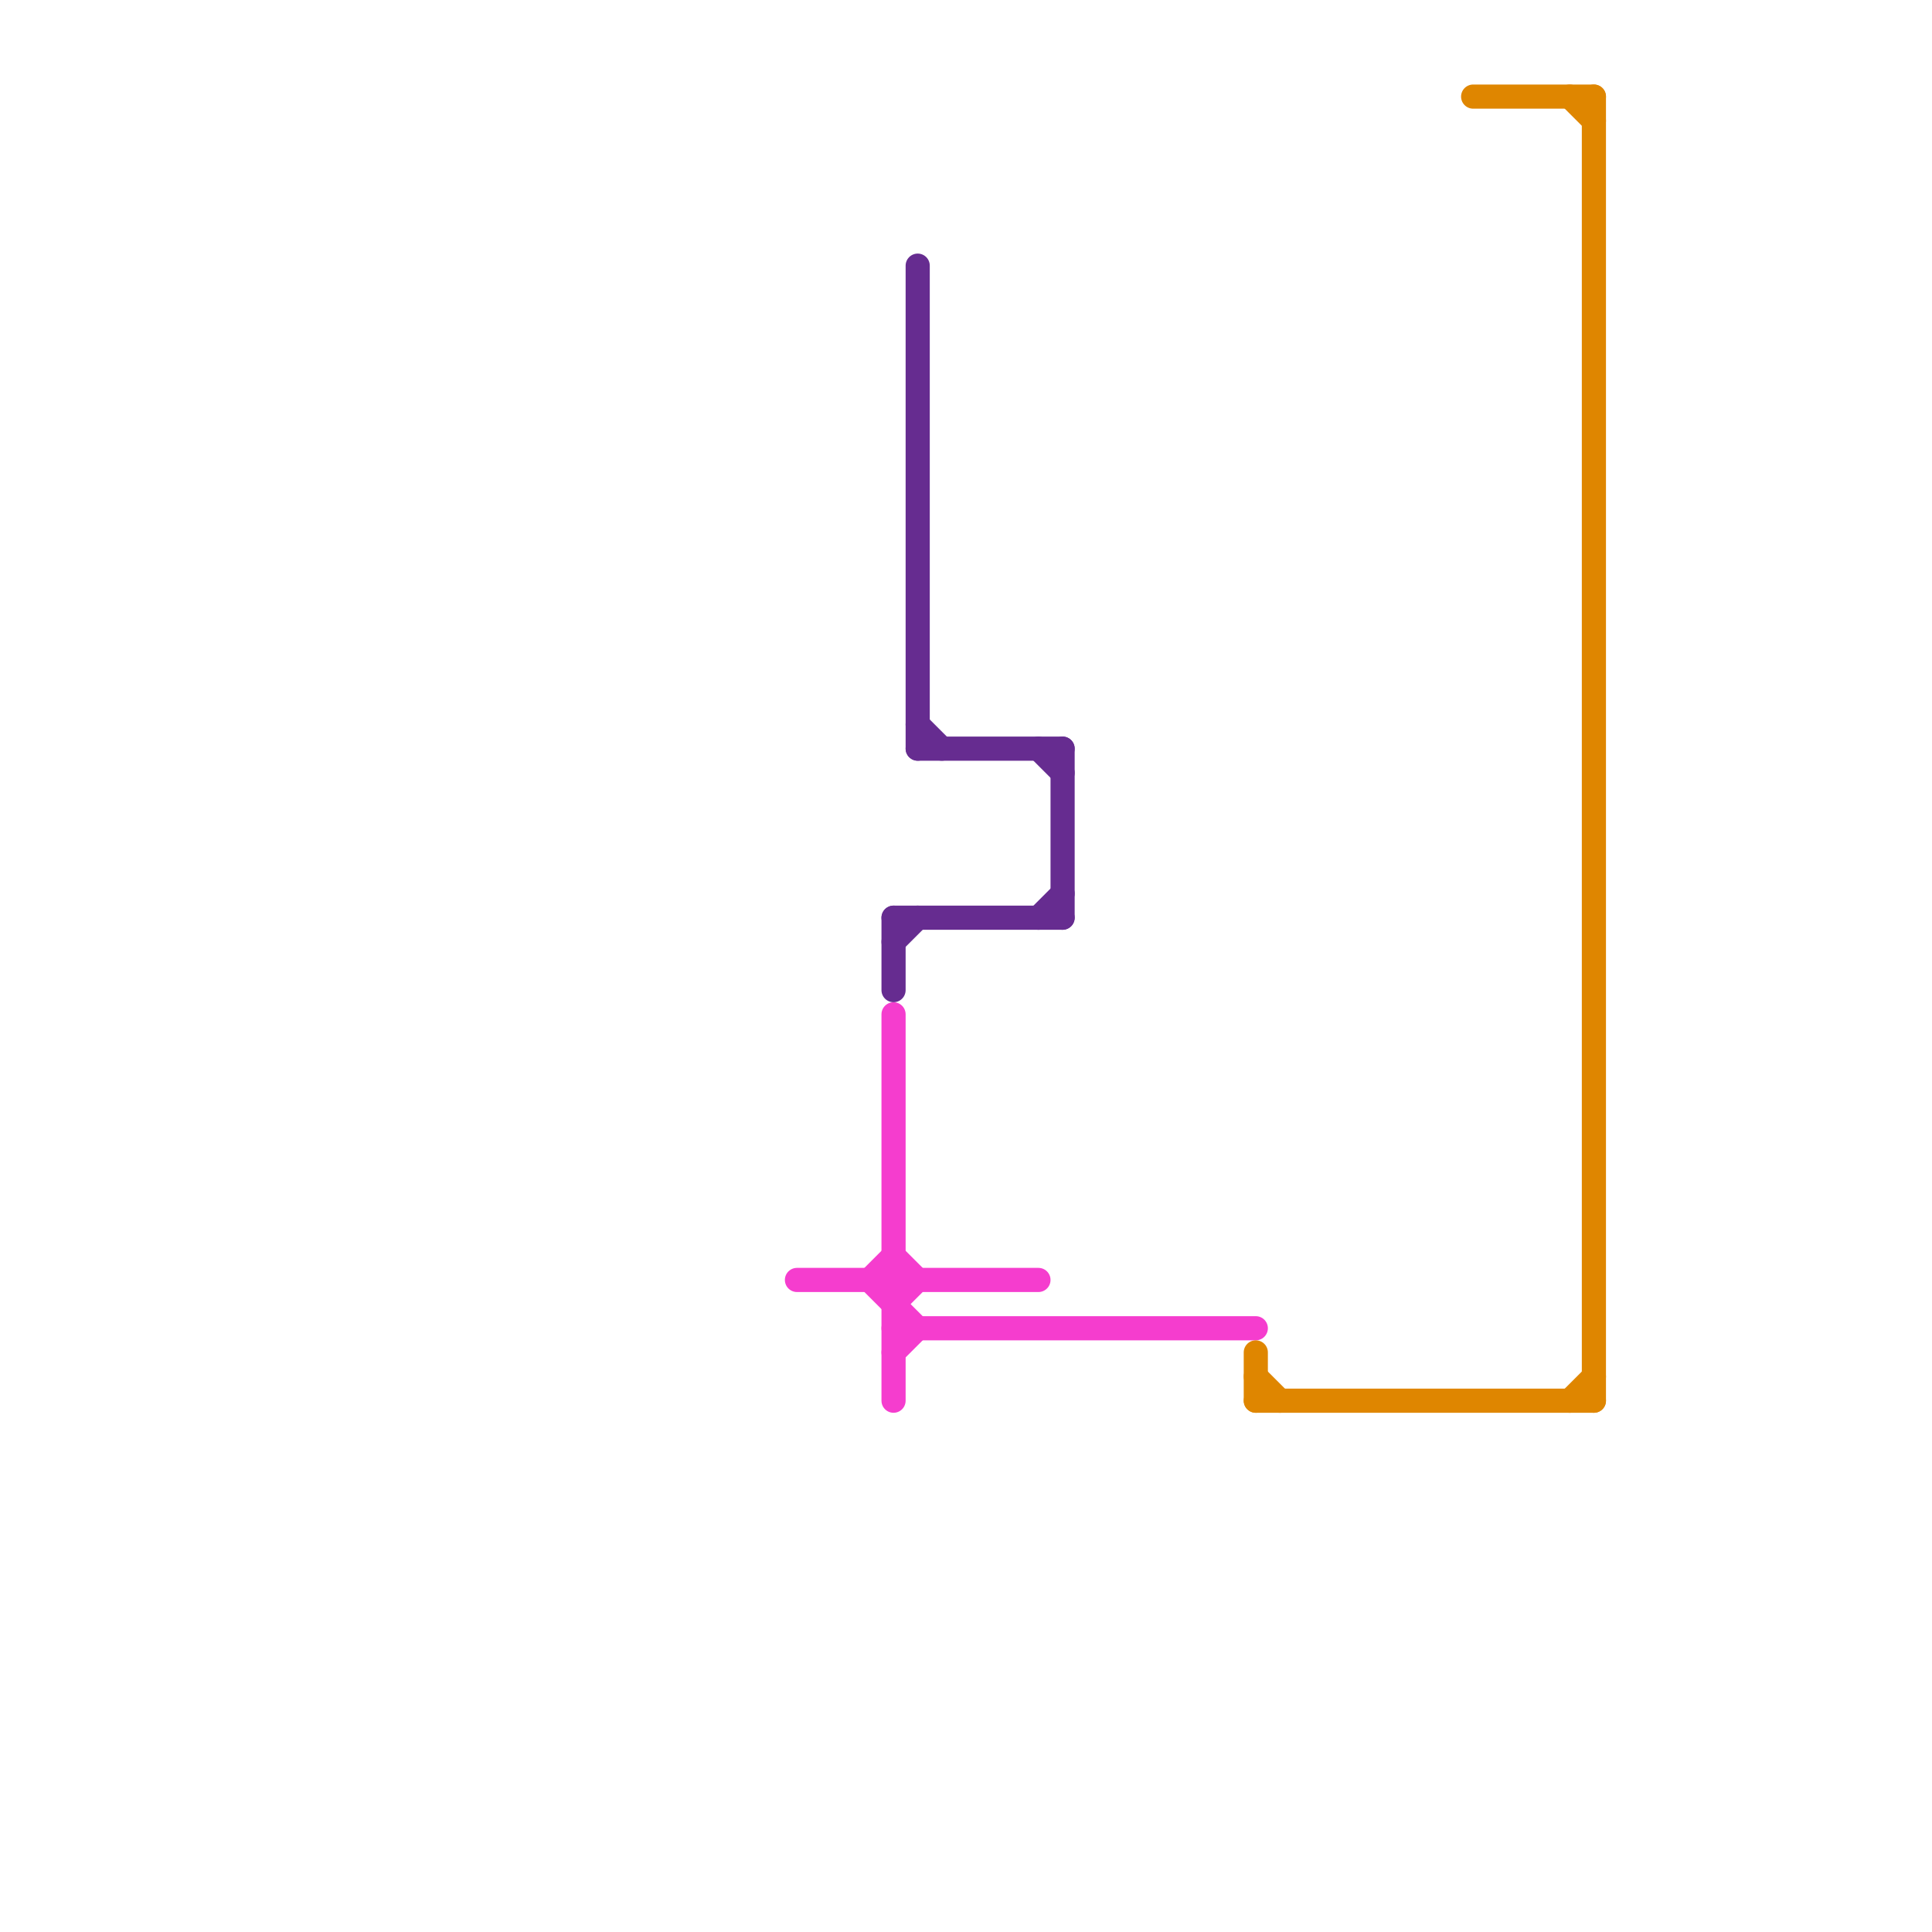
<svg version="1.1" xmlns="http://www.w3.org/2000/svg" viewBox="0 0 80 80">
<style>text { font: 1px Helvetica; font-weight: 600; white-space: pre; dominant-baseline: central; } line { stroke-width: 1; fill: none; stroke-linecap: round; stroke-linejoin: round; } .c0 { stroke: #f53dce } .c1 { stroke: #662c90 } .c2 { stroke: #df8600 }</style><defs><g id="wm-xf"><circle r="1.2" fill="#000"/><circle r="0.9" fill="#fff"/><circle r="0.6" fill="#000"/><circle r="0.3" fill="#fff"/></g><g id="wm"><circle r="0.6" fill="#000"/><circle r="0.3" fill="#fff"/></g></defs><line class="c0" x1="37" y1="55" x2="52" y2="55"/><line class="c0" x1="37" y1="42" x2="37" y2="58"/><line class="c0" x1="37" y1="56" x2="38" y2="55"/><line class="c0" x1="37" y1="54" x2="38" y2="53"/><line class="c0" x1="36" y1="53" x2="37" y2="52"/><line class="c0" x1="36" y1="53" x2="38" y2="55"/><line class="c0" x1="37" y1="52" x2="38" y2="53"/><line class="c0" x1="33" y1="53" x2="43" y2="53"/><line class="c1" x1="37" y1="38" x2="37" y2="41"/><line class="c1" x1="37" y1="39" x2="38" y2="38"/><line class="c1" x1="38" y1="30" x2="39" y2="31"/><line class="c1" x1="44" y1="31" x2="44" y2="38"/><line class="c1" x1="38" y1="11" x2="38" y2="31"/><line class="c1" x1="43" y1="38" x2="44" y2="37"/><line class="c1" x1="38" y1="31" x2="44" y2="31"/><line class="c1" x1="37" y1="38" x2="44" y2="38"/><line class="c1" x1="43" y1="31" x2="44" y2="32"/><line class="c2" x1="66" y1="4" x2="66" y2="58"/><line class="c2" x1="52" y1="57" x2="53" y2="58"/><line class="c2" x1="61" y1="4" x2="66" y2="4"/><line class="c2" x1="52" y1="56" x2="52" y2="58"/><line class="c2" x1="52" y1="58" x2="66" y2="58"/><line class="c2" x1="65" y1="4" x2="66" y2="5"/><line class="c2" x1="65" y1="58" x2="66" y2="57"/>
</svg>
